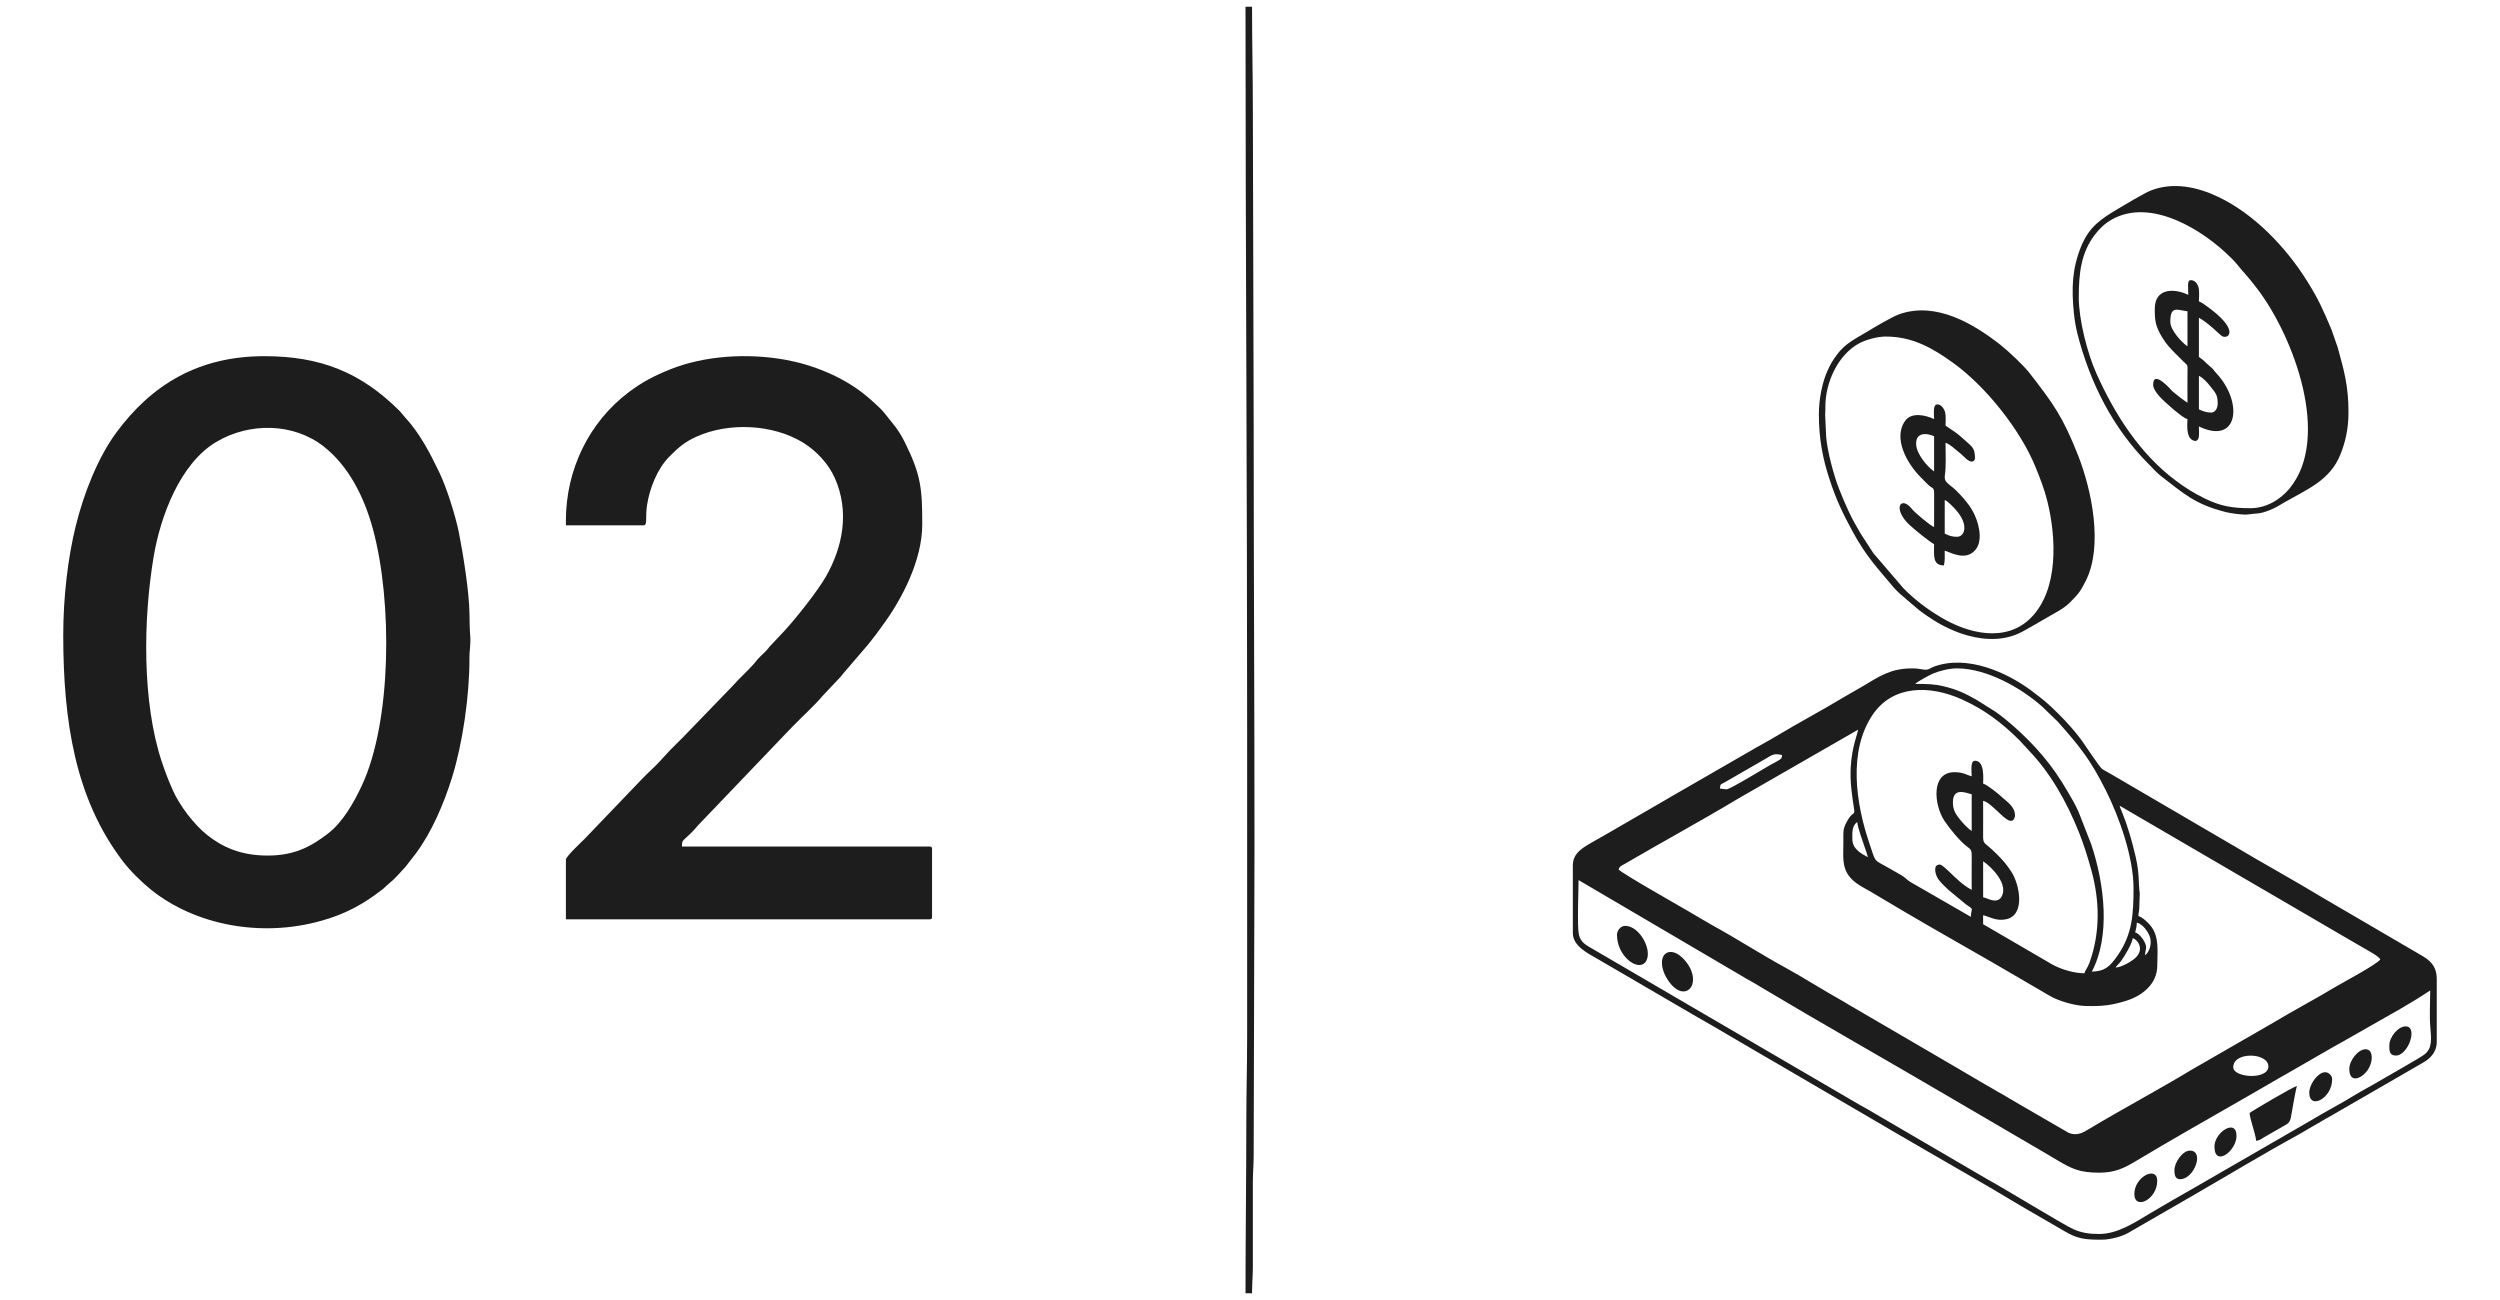<?xml version="1.0" encoding="UTF-8"?>
<!DOCTYPE svg PUBLIC "-//W3C//DTD SVG 1.1//EN" "http://www.w3.org/Graphics/SVG/1.1/DTD/svg11.dtd">
<!-- Creator: CorelDRAW 2019 (64-Bit) -->
<svg xmlns="http://www.w3.org/2000/svg" xml:space="preserve" width="423.333mm" height="220.133mm" version="1.1" style="shape-rendering:geometricPrecision; text-rendering:geometricPrecision; image-rendering:optimizeQuality; fill-rule:evenodd; clip-rule:evenodd"
viewBox="0 0 42333.32 22013.32"
 xmlns:xlink="http://www.w3.org/1999/xlink">
 <defs>
  <style type="text/css">
   <![CDATA[
    .fil0 {fill:#1D1D1D}
   ]]>
  </style>
 </defs>
 <g id="Layer_x0020_1">
  <path class="fil0" d="M4530.89 14487.43c-446.49,0 -758.84,-138.52 -1022.38,-347.77 -223.34,-177.33 -467.05,-497.64 -582.89,-759.6 -71.14,-160.86 -125.46,-298.38 -185.46,-478.85 -337.36,-1014.48 -315.71,-2429.56 -136.89,-3483.09 114.43,-674.12 443.25,-1566.85 1056.28,-1933.18 562.36,-336.07 1308.4,-326.47 1820.47,74.46 433.54,339.44 690.74,871.39 833.49,1394.75 334.94,1227.86 320.04,3264.21 -186.35,4347.7 -133.91,286.49 -321.36,618.48 -571.98,812.03 -309.34,238.89 -587.97,373.55 -1024.29,373.55zm-3460.01 -3736.81c0,1458.72 200.67,2773.34 1010.08,3833.94 125.92,165 317.99,354.49 482.73,486.07 735.89,587.67 1849.08,815.02 2888.51,518.03 420.95,-120.27 718.43,-291 1022.36,-527.73 46.03,-35.86 62.39,-58.96 102.61,-91.15 116.22,-93.02 187.52,-183.29 289.35,-291.93l169.44 -218.08c271.34,-360.55 481.38,-851.15 621.09,-1302.69 175.83,-568.32 295.83,-1379.66 292.16,-2019.12 -0.73,-127.15 24.93,-232.21 13.29,-372.77 -9.94,-120.21 -10.85,-236.36 -12.55,-374.96 -4.56,-368.32 -111.21,-1031.09 -179.18,-1370.92 -54.99,-274.82 -203.4,-752.56 -328.84,-1013.65 -164.28,-341.94 -332.72,-670.37 -596.26,-953.82 -36.71,-39.49 -48.94,-63.44 -89.87,-103.9 -650.92,-643.56 -1328.24,-916.78 -2280.26,-916.78 -1106.81,0 -1901.6,475.96 -2502.95,1289.22 -314.25,424.98 -556.82,1037.78 -694.27,1603.19 -126.82,521.65 -207.44,1182 -207.44,1827.05z"/>
  <path class="fil0" d="M9582.53 8813.02l0 83.04 1314.8 0c71.32,0 27.25,-133.65 59.21,-342.15 44.31,-289.14 177.73,-622.85 380.01,-824.08 153.02,-152.24 250.92,-243.63 464.04,-338.7 543.31,-242.34 1280.1,-208.73 1789.93,98.86 227.53,137.28 436.78,360.41 545.24,603.49 252.69,566.27 137.9,1167.16 -152.69,1673.9 -136.05,237.24 -500.03,699.52 -708.54,924.59l-241.75 256.5c-32.73,39.13 -38.86,52.13 -76.62,89.44 -58.21,57.56 -114.75,106.54 -162.74,169.44 -75.87,99.4 -265.65,268.24 -398.01,418.55l-802.73 830.4c-27,30.67 -53.35,53.59 -82.93,83.14 -56.44,56.43 -102.73,102.74 -159.16,159.17l-159.27 172.9c-102.51,116.38 -225.64,216.87 -332.22,332.09l-961.72 1003.57c-50.45,50.44 -314.85,296.15 -314.85,349.47l0 1010.32 6158.82 0c31.9,0 41.52,-9.63 41.52,-41.52l0 -1148.73c0,-31.89 -9.62,-41.52 -41.52,-41.52l-4193.54 0c0,-115.93 13.63,-89.75 134.94,-211.06 56.2,-56.2 90.09,-88.52 139.8,-150.83l1589.93 -1662.5c143.65,-149.24 404.82,-387.65 513.77,-524.23l282.52 -298.77c35.4,-35.12 39.38,-46.5 69.62,-82.61l415.48 -484.12c46.36,-57.34 82.42,-103.85 128.2,-162.45 48.73,-62.36 82.67,-114.48 128.31,-176.19 326.06,-440.96 666.41,-1100.69 666.41,-1700.22 0,-606.5 -20.3,-838.75 -295.23,-1393.26 -114.79,-231.52 -206.3,-314.74 -347.25,-496.99 -67.94,-87.84 -265.29,-258.16 -359.84,-332.16 -363.32,-284.4 -854.51,-484.74 -1314.8,-567.45 -644.95,-115.9 -1371.1,-71.27 -1955.59,164.13 -271.43,109.33 -469.57,213.59 -695.89,383.62 -677.68,509.18 -1065.66,1319.5 -1065.66,2172.92z"/>
  <path class="fil0" d="M37816.26 18072.02c0,-270.62 595.13,-249.08 595.13,-13.85 0,232.28 -595.13,193.1 -595.13,13.85zm-1992.97 -1688.49l0 0zm498.24 -207.6l0 0zm-498.24 207.6c27.2,-40.62 54.87,-58.85 89.28,-104.49 58.41,-77.48 193.86,-303.62 201.36,-393.75 73.87,19.71 200.51,171.6 59.19,322.14 -56.05,59.71 -244.46,173.75 -349.83,176.1zm-9092.92 -1480.9l2694.06 1582.53c48.31,26.28 87.23,53.11 130.01,77.6 49.44,28.29 89.35,50.16 141.98,79.44 48.22,26.84 82.14,49.38 129.74,77.86 1013.65,606.31 2089.26,1212.98 3112.55,1814.51l1624.34 949.92c88.53,53.39 176.04,104.45 269.61,159.44 245.67,144.42 375.26,213.46 713.83,213.46 262.09,0 417.04,-74.14 611.63,-191.11 601.66,-361.7 1281.89,-745.09 1892.71,-1096.74l517.16 -299.4c61.22,-36.8 118.61,-67.29 176.28,-100.54l685.23 -394.27c60.01,-36.44 115.43,-66.35 176.89,-99.93l520.46 -296.1c367.07,-211.36 674.63,-373.72 1024.88,-608.26 0,185.01 -13.98,430.65 0.72,608.24 17.26,208.62 40.98,373.13 -103.02,479.72 -92.9,68.77 -640.39,375.19 -766.88,451.04 -130.43,78.22 -258.11,142.74 -387.76,221.22 -128.42,77.74 -251.44,150.55 -385.29,223.67 -133.81,73.1 -254.46,144.55 -386.38,222.57l-1930.38 1114.44c-258.8,149 -514.54,292.21 -771.58,446.35 -273.42,163.97 -561.63,357.09 -874.67,357.09 -169.17,0 -293.22,-18.23 -433.13,-78.96 -157.32,-68.26 -1167.23,-687.53 -1453.86,-843.58l-2035.59 -1189.14c-55.33,-32.53 -95.06,-53.65 -150.68,-84.61l-4508.27 -2633.19c-100.61,-57.46 -200.88,-107.59 -229.41,-241.18 -30.12,-141.1 -5.18,-733.92 -5.18,-922.09zm9591.16 1273.3c9.7,-116.5 44.61,-124 -12.93,-236.16 -26.45,-51.56 -94.87,-135.81 -153.15,-151.37 12.02,-51.54 27.69,-103.34 27.69,-166.08 91.84,21.4 181.24,138.67 216.38,226.5 49.12,122.75 -3.66,277.34 -77.99,327.11zm-2532.73 -927.29c-88.03,0 -140.98,-39.84 -207.6,-55.37l0 -608.95c139.27,93.25 444.13,392.97 305.46,609.93 -18.75,29.35 -54.72,54.39 -97.86,54.39zm-2422.01 -1038.01c0,-103.73 -12.11,-226.92 83.04,-290.64 1.72,77.17 99.1,348.31 133.33,447.96 18.19,52.92 34.77,96.38 46.58,147.17 -124.56,-65.91 -262.95,-145.16 -262.95,-304.49zm1702.33 -622.8c0,-263.9 222.63,-160.69 318.32,-138.41l0 622.81c-64.5,-43.19 -150.91,-134.26 -201.96,-199.4 -61.77,-78.85 -116.36,-151.12 -116.36,-285zm318.32 -442.88c-84.85,-19.76 -136.57,-69.21 -290.64,-69.21 -406.25,0 -346.6,557.88 -171.85,822.33 83.01,125.62 256.38,339.16 373.61,429.11 79.48,60.99 90.84,61.07 89.32,187.5 -2.24,184.31 -0.44,369.63 -0.44,554.03 -52.44,-27.74 -93.57,-56.28 -142.49,-92.78 -142.9,-106.6 -341.78,-336.25 -397.27,-336.25 -123.35,0 -74.2,167.34 -36.29,230.05 44.87,74.26 117.5,134.43 178.03,195.65l295.35 244.41c157.45,108.66 92.52,50.28 88.83,215.65l-1027.08 -592.21c-65.97,-41.08 -84.74,-77.94 -158.62,-118.17 -68.58,-37.35 -110.75,-61.7 -176.46,-100.35 -299.13,-175.82 -236.13,-77.38 -362.65,-453.91 -222.07,-660.89 -352.51,-1534.14 55.48,-2148.54 346.69,-522.04 979.96,-508.41 1507.98,-273 390.67,174.17 689.31,401.99 988.3,700.18l119.22 129.89c1.86,2.19 4.48,5.35 6.36,7.51 10.91,12.52 14.43,16.36 26.51,28.83 369.06,380.61 647.6,880.56 847.85,1380.4 84.07,209.86 143.62,401.25 209.36,634.89 146.45,520.44 156.83,1060.46 -24.13,1571 -38.83,109.55 -74.81,130.33 -88.35,188.44 -181.56,0 -382.64,-66.24 -507.8,-128.84 -74,-37.01 -128.72,-75.05 -202.33,-116l-1006.04 -585.56 0 -152.24c109.78,25.57 229.52,107.99 398.46,66.48 326.13,-80.11 213.32,-601.06 77.87,-805.77 -87.56,-132.32 -143.17,-193.92 -251.42,-302.18 -213.85,-213.85 -227.17,-141.4 -225.14,-328.47 2.06,-188.85 0.23,-378.72 0.23,-567.67 169.3,45.2 395.03,394.12 498.7,333.49 23.73,-13.88 41.06,-54.55 41.06,-84.36 0,-154.35 -141.05,-234.99 -224.9,-314.85 -52.45,-49.98 -248.94,-209.57 -314.86,-224.92 0,-66.36 34.01,-387.52 -138.39,-387.52 -83.17,0 -55.37,179.86 -55.37,262.96zm-4152.02 221.43l-110.72 -13.83c1.8,-80.75 17.34,-69.08 76.75,-103.16l606.16 -348.82c204.28,-111.58 204.58,-153.75 368.94,-115.45 -1.7,76.33 -29.47,73.64 -203.33,170.34 -81.65,45.43 -677.45,410.92 -737.8,410.92zm2228.24 -1010.31c-5.47,65.96 -105.79,286.14 -124.62,636.57 -13.57,252.65 20.74,471.68 56.77,706.89 17.98,117.33 -25.34,27.75 -126.2,220.17 -63.85,121.83 -55.1,154.01 -55.07,332.45 0.1,340.53 -55.36,564.71 350.7,784.2 85.33,46.11 166.7,94.95 245.23,142.29 589.33,355.38 1330.71,776.17 1936.12,1122.54l961.47 560.93c131.18,78.92 404.27,166.69 602.7,172.36 307.33,8.79 450.79,-15.61 678.63,-83.5 275.19,-81.99 537.19,-279.56 540.32,-594.56 2.5,-251.98 35.39,-485.42 -105.03,-671.14 -42.62,-56.34 -145.65,-155.45 -213.86,-173.66 0,-58.02 11.05,-70.21 13.89,-124.52l8.5 -256.62c-27.79,-199.48 1.23,-318.86 -72.32,-634.64 -59.56,-255.81 -130.47,-501.23 -226.75,-742.05 -13.7,-34.26 -33.02,-73.58 -41.64,-110.58l3872.47 2258.66c95.36,57.2 188.59,107.3 280.34,162.55 73.43,44.21 220.02,117.78 262.17,180.72 -57.46,85.8 -649.16,398.46 -781.09,478.36 -319.72,193.61 -695.58,390.68 -1010.32,581.28l-1413.45 814.8c-534.45,323.64 -1169.22,662.51 -1711.12,987.69 -116.95,70.18 -213.13,133.88 -361.33,76.19l-806.28 -467c-70.56,-42.72 -134.94,-78.4 -200.57,-117.75 -67.64,-40.54 -129.2,-76.53 -202.09,-116.24 -38.07,-20.74 -57.72,-33.72 -95.58,-56.66 -37.86,-22.91 -58.81,-32.64 -97.08,-55.15l-601.77 -353.2c-68.69,-41.37 -128.04,-74.31 -200.91,-117.42l-1503.36 -877.12c-37.08,-22.21 -65.09,-40.91 -103.7,-62.38 -318.11,-176.95 -706.86,-423.52 -1005.51,-586.1 -382.81,-208.39 -825.64,-493.1 -1208.44,-701.5l-201.26 -117.06c-69.65,-41.76 -129.64,-75.27 -200.47,-117.84 -117.08,-70.34 -1148.85,-652.86 -1194.62,-715.31 14.45,-54.09 55.35,-65.76 101.18,-92.59 622.49,-364.21 1311.35,-739.17 1915.1,-1102.03l2038.85 -1172.03zm0 0l0 0zm1674.66 -1038.01c501.59,0 1077.22,324.15 1442.73,647.13l260.5 251.57c360.6,406.79 548.88,629.75 820.28,1172.7 228.61,457.35 465.95,1130.91 465.95,1651.58 0,433.07 -18.05,778.75 -271,1140.69 -133.99,191.73 -218.4,266.17 -434.85,271 315.72,-596.67 218.46,-1468.2 -8.46,-2150.59l-217.53 -557.51c-27.61,-59.62 -56.07,-118.22 -87.89,-175.08 -65.67,-117.3 -125.87,-219.09 -195.49,-330.42 -259.01,-414.19 -601.56,-774.49 -980.99,-1081.18 -52.13,-42.14 -90.38,-69.59 -142.67,-106.47l-322.83 -203.09c-193.71,-107.56 -313.95,-169.07 -549,-226.04 -164.68,-39.92 -278.82,-41.32 -484.59,-41.32 26.08,-35.62 253.96,-156.8 306.23,-178.18 100.55,-41.09 262.63,-84.79 399.61,-84.79zm-761.21 0c-358.4,0 -548.26,130.61 -833.05,301.82 -121.62,73.12 -238.58,134.41 -359.71,207.75 -330.53,200.1 -738.6,416.41 -1079.53,622.79 -119.96,72.63 -237.18,136.62 -361.6,205.85l-1439.51 830.26c-62.08,34.31 -114.28,67.18 -174.78,102.02l-902.98 522.55c-121.4,72.99 -240.26,132.77 -359.9,207.53 -111.83,69.9 -232.56,158.11 -232.56,334.88l0 1148.74c0,219.4 261.43,345.87 429.73,442.19l1660.81 968.79c185.37,106.06 369.48,210.32 552.14,319.79 181.43,108.74 364.15,210.25 550.01,321.91 94.22,56.61 177.48,100.75 271.7,157.36l1939.07 1133.4c719.86,423.15 1511.36,866.96 2211.09,1290.45l692.23 401.14c235.92,142.22 358.85,154.98 647.74,154.98 149.67,0 347.63,-57.08 442.5,-111.11l1079.19 -623.13c554.29,-319.1 1234.6,-729.53 1781.33,-1028.19 126.82,-69.28 232.24,-138.08 359.85,-207.61 65.62,-35.75 107.25,-66.74 175.48,-101.31l1614.08 -932.51c109.7,-65.14 222,-170.31 222,-345.43l0 -1065.68c0,-278.78 -188.1,-356.91 -367.85,-462.56l-1056.88 -617.77c-175.68,-105.93 -352.3,-202.21 -532.75,-311.48 -469.54,-284.32 -980.32,-564.04 -1451.56,-845.91l-2122.62 -1240.5c-45.08,-27.09 -91.19,-48.31 -132.22,-75.38 -44.71,-29.49 -307.94,-431.9 -352.55,-491.7 -121.45,-162.73 -246.23,-300.52 -388.07,-442.34 -180.97,-180.99 -250.54,-236.4 -454.23,-390.01 -407.28,-307.19 -1095.57,-624.37 -1664.98,-407.49 -58.75,22.38 -80.66,57.35 -159.51,46.88 -83.16,-11.01 -110.62,-20.97 -202.11,-20.97z"/>
  <path class="fil0" d="M31934.23 5699c456.22,0 795.62,199.46 1134.96,442.81 551.03,395.18 1139.42,1131.87 1395.86,1759.68 76.36,186.93 150.31,372.26 203.39,585.48 149.6,601.03 199.44,1496.79 -280.66,1976.87 -428.42,428.44 -1073.52,259.47 -1528.87,-15.09 -238.84,-144.01 -428.74,-288.65 -623.66,-483.56l-511.37 -595.83 -217.93 -335.68c-160.78,-268.3 -244.31,-455.06 -360.75,-746.43 -89.74,-224.59 -200.74,-637.81 -221.69,-885.53l-17.3 -377.78c4.03,-48.01 3.52,-86.61 3.42,-135.12 -0.82,-415.68 216.38,-888.77 581.46,-1079.37 102.66,-53.58 288.31,-110.45 443.14,-110.45zm-1134.87 1314.8c0,417.64 66.35,759.95 188.52,1126.26 112.37,336.89 212.93,545.98 378.91,852.87 227.2,420.12 417.14,617.18 696.09,950.88 31.29,37.45 67.67,69.16 102.97,104.63 42.14,42.36 70.22,55.51 111.14,96.46l224.68 190.52c161.16,120.56 317.73,225.08 515.98,314.43 105.29,47.47 189.6,80.57 303.42,111.78 319.64,87.66 651.22,88.27 942.74,-75.77 140.52,-79.05 266.04,-149.44 404.86,-231.78 137.47,-81.54 274.8,-144.34 383.24,-253.4 139.29,-140.09 174.06,-178.72 268.69,-367.95 294.58,-589.09 100.58,-1528.12 -129.92,-2117.12 -258.74,-661.2 -432.99,-895.3 -826.42,-1401.82 -96.3,-123.97 -363.07,-375.75 -492.32,-476.48 -444.56,-346.48 -1080.84,-737.25 -1707.89,-517.45 -130.53,45.75 -424.75,223.26 -564.73,307.18 -191.41,114.79 -353.59,190.55 -493.66,378.26 -71.86,96.28 -110.28,160.66 -163.3,279.59 -82.75,185.67 -143,467.24 -143,728.91z"/>
  <path class="fil0" d="M35200.49 5034.68c0,-411.22 40.27,-750.25 264.78,-1050.02 81.09,-108.28 174.74,-200.54 298.03,-269.43 666.01,-372.19 1546.28,187.27 1994.41,630.63 34.55,34.19 73.23,69.23 102.13,105.47 130.46,163.53 199.05,220.94 369.68,446.88 621.3,822.69 1238.81,2511.77 546.1,3365.6 -158.08,194.85 -400.21,341.61 -668.72,341.61 -306.15,0 -507.23,-33.68 -775.25,-165.89 -190.84,-94.14 -323.01,-177.42 -488.19,-300.69 -612.14,-456.84 -1034.38,-1124.66 -1343.26,-1812.26 -156.91,-349.28 -299.71,-917.85 -299.71,-1291.9zm4567.22 1951.45c0,-452.08 -73.88,-705.44 -179.83,-1093.47l-106.74 -308.45c-147.53,-347.65 -221.1,-517.35 -416.56,-829.04 -356.03,-567.78 -890.56,-1129.81 -1499.99,-1420.27 -353.23,-168.36 -767.62,-260.34 -1152.27,-105.54 -98.57,39.68 -430.86,235.97 -550.11,307.97 -281.16,169.78 -485,293.68 -626.27,647.03 -150.26,375.78 -157.73,704.42 -119.77,1100.71 12.06,126.07 32.81,251.89 62.05,367 210.38,828.21 604.74,1605.18 1202.14,2202.52 73.71,73.7 137.48,149.44 217.97,211.06 373.76,286.18 562.73,473.09 1095.92,606.41 78.07,19.52 289.07,52.26 378.96,38.43 151.7,-23.36 170.82,0.46 348.31,-67.26 115.28,-43.98 186.18,-93.47 281.2,-147.84 370.33,-211.9 751.92,-364.71 924.84,-791.34 83.07,-204.94 140.15,-432.53 140.15,-717.92z"/>
  <path class="fil0" d="M21118.21 12293.79l0 5245.38c0,500.93 -13.84,957.76 -13.84,1453.21 0,984.73 -13.83,1926.52 -13.83,2906.4l110.71 0c0,-170.92 14.04,-295.85 13.85,-456.7l-0.05 -1425.59c-0.56,-152.63 13.88,-288.42 13.88,-456.67l13.84 -5231.55c0,-2386.75 -13.84,-4733.59 -13.84,-7113.79l-13.83 -5328.42c0,-603.11 -13.85,-1164.86 -13.85,-1771.53l-110.71 0c0,4073.15 27.67,8103.69 27.67,12179.26z"/>
  <path class="fil0" d="M37442.58 6986.13c-81.42,0 -154.54,-27.3 -207.6,-55.37l0 -567.44c77.87,41.21 141.72,112.34 193.88,179.8 83.81,108.38 124.45,136.13 124.45,290.76 0,77.28 -40.7,152.25 -110.73,152.25zm-692 -1536.25c0,-288.58 124.84,-193.72 290.64,-179.93l0 595.13c-89.63,-60.02 -290.64,-271.66 -290.64,-415.2zm304.49 -456.72c-246.84,-118.44 -567.46,-111.39 -567.46,235.27 0,207.44 10.5,294.19 130.19,492.62 67.66,112.17 144.08,189.93 233.12,278.97 44.79,44.77 79.15,80.39 124.67,124.45 75.6,73.17 67.36,44.74 65.86,183.26 -1.85,170.44 -0.23,341.77 -0.23,512.32 -91.57,-61.32 -172.62,-125.63 -258.88,-197.85 -2.7,-2.27 -322.4,-379.33 -322.4,-106.64 0,97.8 133.3,228.61 204.31,293.93 10.97,10.07 9.78,8.74 22.17,19.35 2.17,1.86 5.31,4.5 7.5,6.34 2.19,1.85 5.33,4.47 7.54,6.3l80.24 72c28.95,26.81 51.89,42.28 83.89,68.35 43.73,35.6 122.62,100.86 175.63,115.01 0,70.6 -34.57,323.26 106.55,365.07 47,13.93 65.56,-6.26 79.66,-40.47 16.67,-40.53 7.55,-151.86 7.55,-200.04 670.27,321.62 754.72,-410.34 293.99,-902.95 -55.37,-59.19 -30.32,-51.82 -114.05,-121.22 -82.4,-68.3 -82.47,-86.95 -179.94,-152.24l0 -664.31c154.83,81.93 345.22,280.35 385.69,307.48 90.79,60.89 278.89,-51.02 -77.85,-366.21 -52.87,-46.7 -247.65,-202.01 -307.84,-218.08 0,-76.4 12.06,-172.24 -7.83,-241.27 -16.69,-57.87 -58.95,-118.57 -130.56,-118.57 -66.81,0 -41.52,121.84 -41.52,249.13z"/>
  <path class="fil0" d="M33138.32 9089.81c-85.53,0 -140.39,-19.79 -207.6,-55.36l0 -567.44c48.01,12.82 167.7,141.4 203.53,183.98 208.06,247.26 131.25,438.82 4.07,438.82zm-692 -1577.77c0,-75.14 24.6,-133.28 95.87,-154.19 64.64,-18.96 152.57,2.74 208.6,29.63l0 595.13c-106.84,-71.55 -304.47,-295.12 -304.47,-470.57zm304.47 -415.2c-139.35,-66.87 -378.19,-122.19 -487.11,24.98 -218.16,294.74 32.89,734.58 262.15,961.19 46.42,45.89 84.09,88.11 131.38,131.58 75.52,69.42 95.69,27.62 94.3,168.68 -1.8,180.1 -0.72,360.32 -0.72,540.46 -60.91,-16.26 -336.36,-255.2 -368.07,-296.25 -196.49,-254.17 -346.14,-13.4 -43.85,265.29 78.7,72.55 326.45,276.37 411.92,321.6 0,189.69 -29.72,359.84 166.08,359.84 18.7,-80.26 13.85,-150.89 13.85,-249.12 84.93,19.8 354.29,189.49 522.45,-17.31 141.68,-174.26 39.17,-502.41 -52.33,-660.4 -79.28,-136.89 -186.62,-254.62 -300.3,-364.04 -32.36,-31.14 -44.51,-34.18 -76.3,-62.1 -57.45,-50.45 -105.68,-74.72 -90.45,-178.78 22.43,-153.2 10.77,-367.57 10.77,-544.26 68.59,18.32 165.51,110.6 219.5,154.18 42.03,33.94 56.37,44.61 95.32,84.61 135.25,138.85 183.43,59.42 183.43,24.18 0,-191.47 -52.93,-195.25 -211.1,-342.51 -83.91,-78.16 -193.19,-148.18 -287.15,-211.1 0,-73.14 9.68,-161.15 -7.74,-227.53 -13.98,-53.27 -62.84,-132.31 -130.66,-132.31 -81.8,0 -55.37,167.62 -55.37,249.12z"/>
  <path class="fil0" d="M38093.06 18847.05c0,52.46 41.48,179.74 55.36,235.28 14.96,59.88 54.06,176.89 55.37,235.29 62.43,-5.2 87.29,-31.46 134.04,-59.73l386.83 -222.11c75.24,-46.4 69.08,-142.09 100.77,-300.6 12.29,-61.48 53.47,-309.65 70.36,-344.85 -59.52,4.96 -802.73,447.91 -802.73,456.72z"/>
  <path class="fil0" d="M28142.06 16300.49c0,119.85 57.95,233.18 108.59,306.61 278.04,403.26 587.81,58.16 308.82,-308.83 -201.95,-265.63 -417.41,-209.71 -417.41,2.22z"/>
  <path class="fil0" d="M27380.85 15829.92c0,362.62 350.73,620.96 478.87,465.03 142.17,-173.01 -84.72,-617.26 -340.46,-617.26 -76.57,0 -138.41,79.8 -138.41,152.23z"/>
  <path class="fil0" d="M36141.62 20217.22c0,282.18 387.51,96.53 387.51,-221.44 0,-261.86 -387.51,-71.59 -387.51,221.44z"/>
  <path class="fil0" d="M39103.39 18501.05c0,302.75 387.53,95.05 387.53,-221.43 0,-38.99 -10.68,-57.77 -30.42,-80.31 -133.43,-152.32 -357.11,136.2 -357.11,301.74z"/>
  <path class="fil0" d="M39781.56 18099.69c0,247.77 197.58,170.33 299.06,36.11 111.82,-147.94 110.75,-368.27 -22.27,-368.27 -130.93,0 -276.79,192.89 -276.79,332.16z"/>
  <path class="fil0" d="M40459.71 17698.33c0,68.22 -10.22,167.67 98.59,175.73 217.14,16.1 395.03,-494.06 178.22,-494.06 -131.11,0 -276.81,183.13 -276.81,318.33z"/>
  <path class="fil0" d="M36819.78 19815.87c0,67.57 8.27,152.23 96.88,152.23 239.27,0 416.77,-484.4 166.08,-484.4 -123.66,0 -262.96,199.38 -262.96,332.17z"/>
  <path class="fil0" d="M37497.94 19414.49c0,356.44 373.69,76.95 373.69,-179.91 0,-303.91 -373.69,-61.26 -373.69,179.91z"/>
 </g>
</svg>
